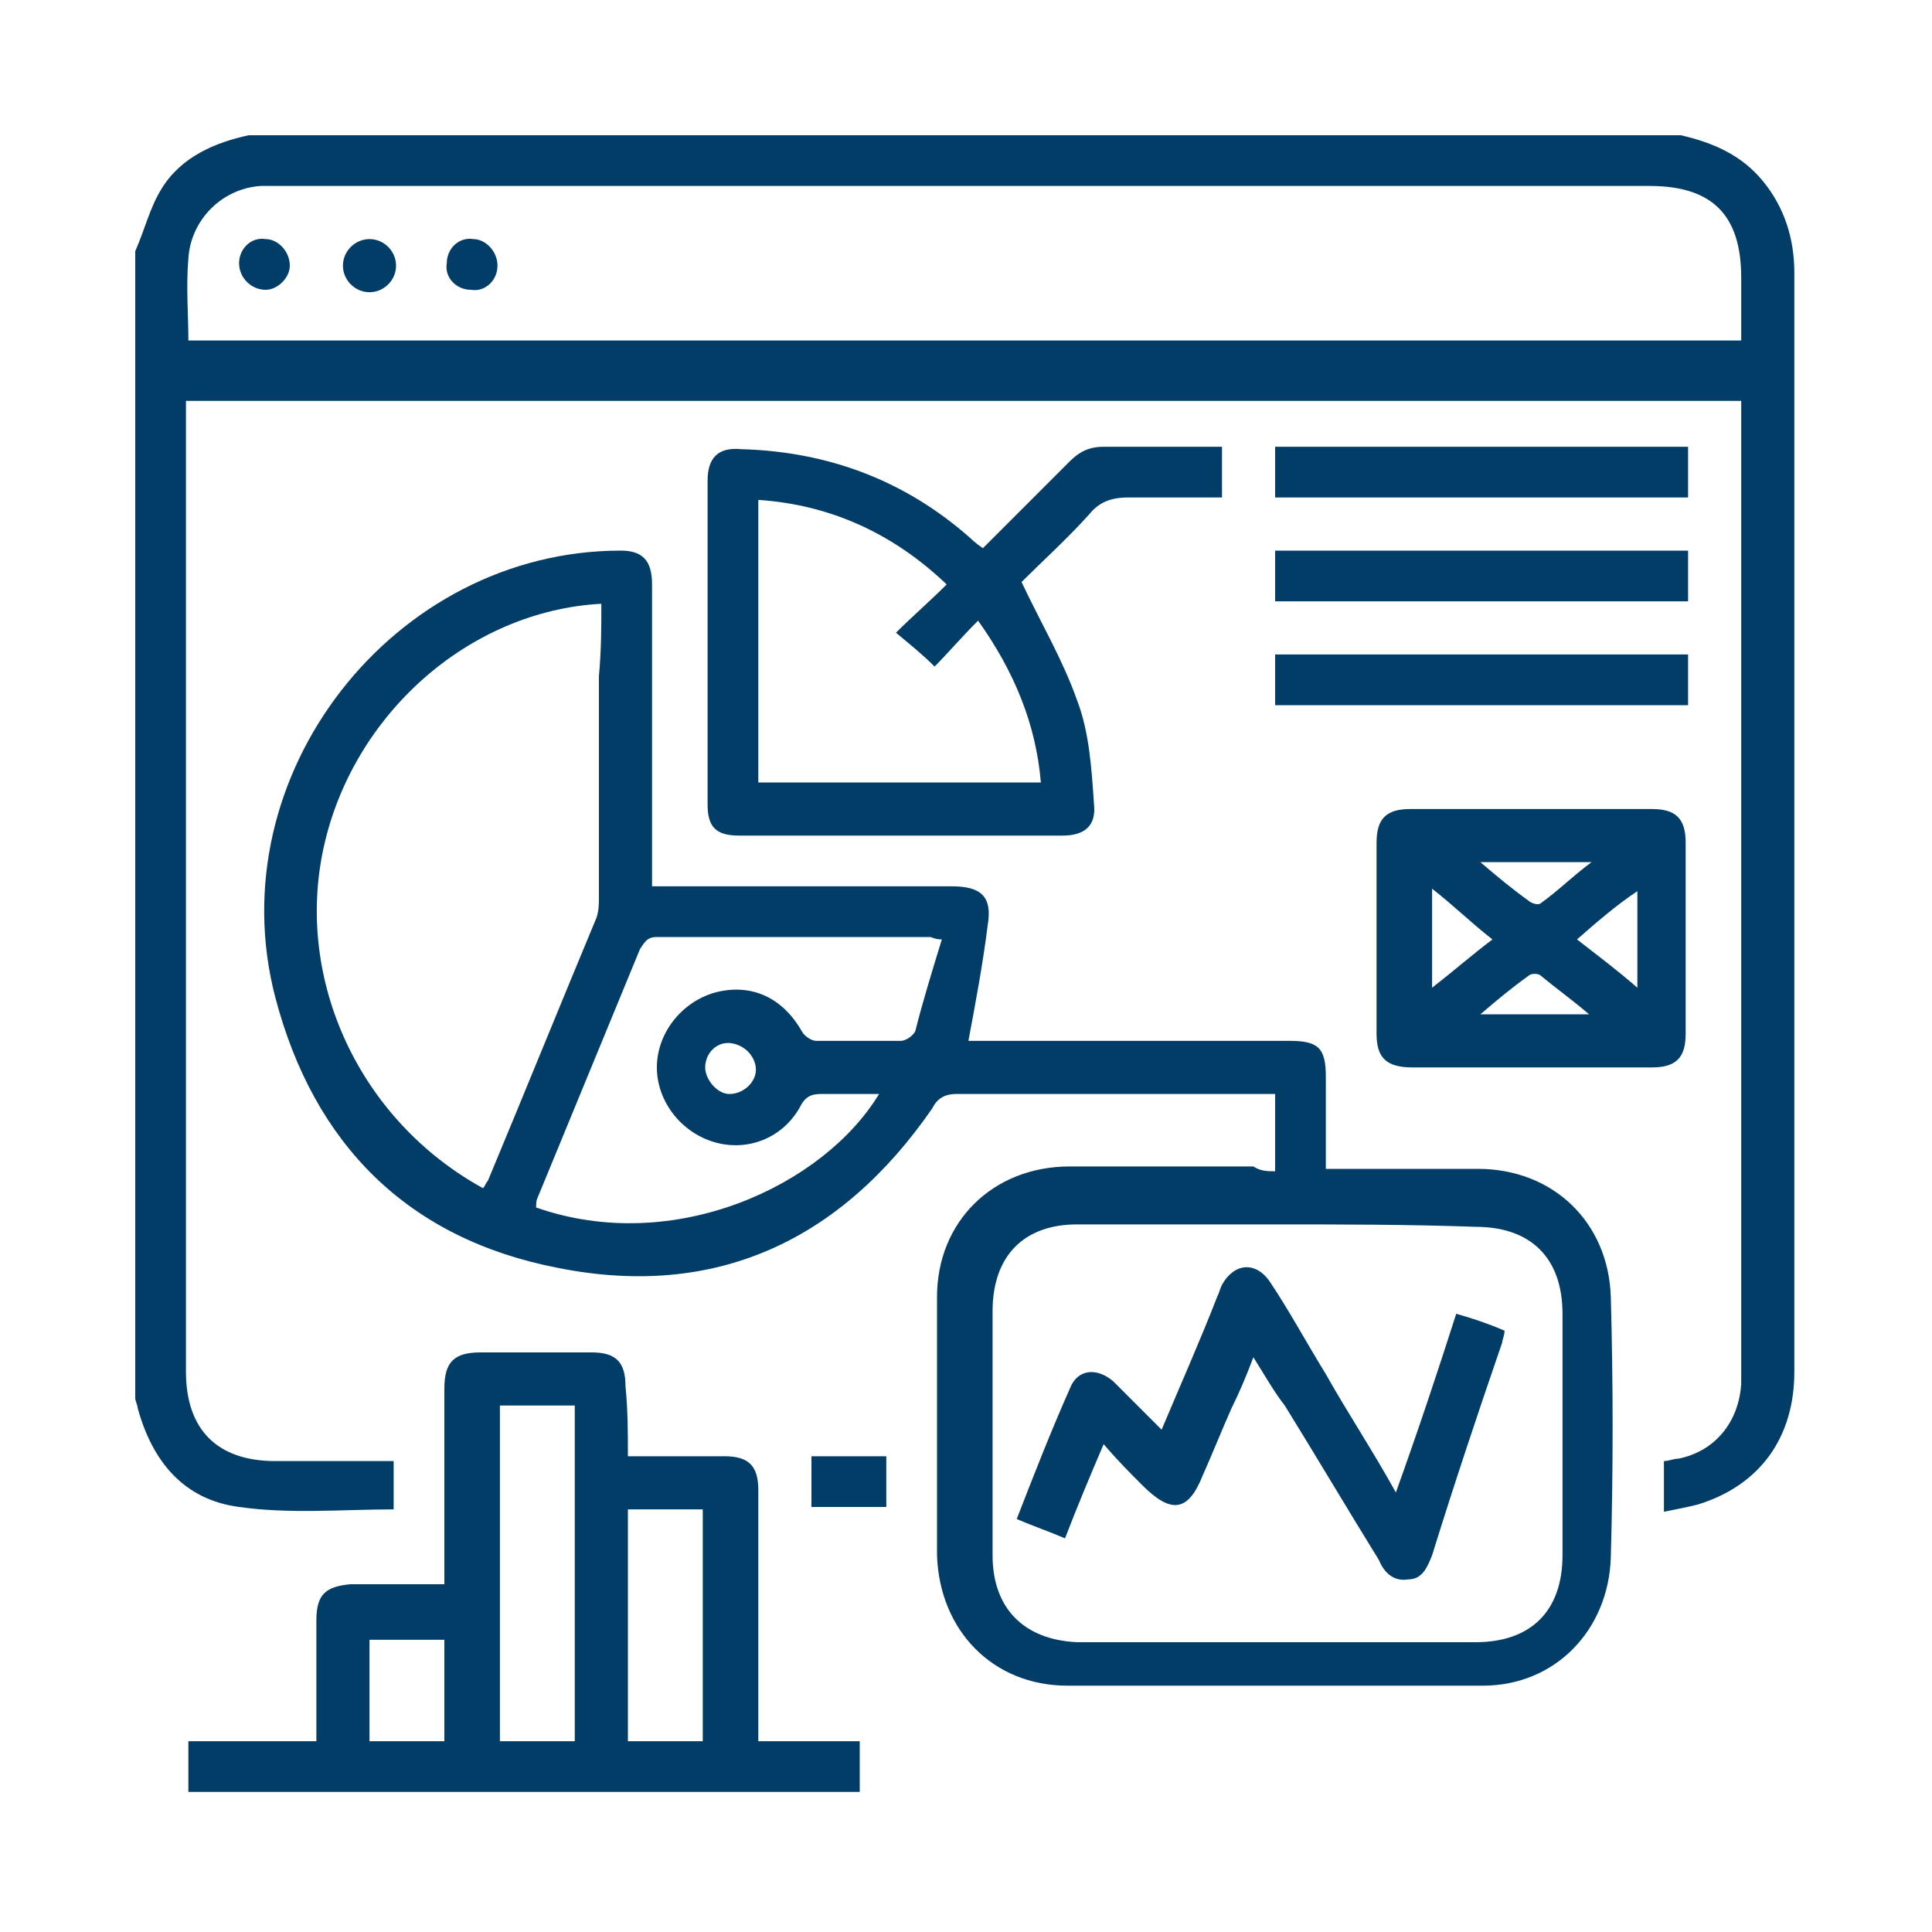 <?xml version="1.0" encoding="utf-8"?>
<!-- Generator: Adobe Illustrator 26.0.1, SVG Export Plug-In . SVG Version: 6.00 Build 0)  -->
<svg version="1.1" id="Layer_1" xmlns="http://www.w3.org/2000/svg" xmlns:xlink="http://www.w3.org/1999/xlink" x="0px" y="0px"
	 viewBox="0 0 80 80" style="enable-background:new 0 0 80 80;" xml:space="preserve">
<style type="text/css">
	.st0{fill:#023d67;}
</style>
<g>
	<path class="st0" d="M69.6,5.6c1.3,0.3,2.5,0.8,3.4,1.9c0.9,1.1,1.3,2.4,1.3,3.8c0,7.2,0,14.4,0,21.7c0,7.9,0,15.9,0,23.8
		c0,2.7-1.4,4.7-4,5.5c-0.4,0.1-0.9,0.2-1.4,0.3c0-0.7,0-1.4,0-2.1c0.2,0,0.4-0.1,0.6-0.1c1.5-0.3,2.5-1.5,2.6-3.1
		c0-0.2,0-0.5,0-0.7c0-13.1,0-26.1,0-39.2c0-0.3,0-0.5,0-0.8c-21.5,0-42.9,0-64.4,0c0,0.2,0,0.5,0,0.7c0,13.2,0,26.4,0,39.5
		c0,2.4,1.3,3.7,3.7,3.7c1.6,0,3.2,0,4.9,0c0,0.7,0,1.4,0,2c-2.1,0-4.3,0.2-6.4-0.1c-2.3-0.3-3.6-1.9-4.2-4.1c0-0.1-0.1-0.3-0.1-0.4
		c0-15.8,0-31.6,0-47.5C6,9.5,6.2,8.6,6.7,7.8c0.8-1.3,2.2-1.9,3.6-2.2C30.1,5.6,49.8,5.6,69.6,5.6z M7.8,14.1c21.5,0,42.9,0,64.3,0
		c0-0.9,0-1.7,0-2.6c0-2.6-1.2-3.8-3.8-3.8c-18.9,0-37.8,0-56.7,0c-0.3,0-0.5,0-0.8,0c-1.6,0.1-2.9,1.4-3,3
		C7.7,11.9,7.8,13,7.8,14.1z"/>
	<path class="st0" d="M52.8,48.5c0-1.1,0-2.1,0-3.2c-0.3,0-0.5,0-0.7,0c-4.2,0-8.3,0-12.5,0c-0.5,0-0.8,0.2-1,0.6
		c-3.8,5.5-9,7.9-15.5,6.6c-6.2-1.2-10.1-5.1-11.7-11.2C9,32.1,16.3,22.8,25.7,22.8c0.9,0,1.3,0.4,1.3,1.4c0,3.9,0,7.8,0,11.7
		c0,0.2,0,0.5,0,0.8c0.3,0,0.5,0,0.7,0c3.9,0,7.8,0,11.7,0c1.2,0,1.7,0.4,1.5,1.6c-0.2,1.6-0.5,3.2-0.8,4.8c0.1,0,0.3,0,0.6,0
		c4.2,0,8.4,0,12.7,0c1.2,0,1.5,0.3,1.5,1.5c0,1.2,0,2.5,0,3.8c0.3,0,0.5,0,0.7,0c1.9,0,3.7,0,5.6,0c3.1,0,5.4,2.2,5.5,5.3
		c0.1,3.6,0.1,7.2,0,10.8c-0.1,3-2.3,5.3-5.3,5.3c-5.7,0-11.4,0-17.2,0c-3.1,0-5.3-2.3-5.4-5.4c0-3.6,0-7.1,0-10.7
		c0-3.1,2.3-5.4,5.5-5.4c2.5,0,5.1,0,7.6,0C52.2,48.5,52.5,48.5,52.8,48.5z M52.8,50.7c-2.7,0-5.5,0-8.2,0c-2.2,0-3.5,1.3-3.5,3.6
		c0,3.4,0,6.7,0,10.1c0,2.2,1.3,3.5,3.5,3.6c5.5,0,11,0,16.5,0c2.3,0,3.6-1.3,3.6-3.6c0-3.3,0-6.7,0-10c0-2.3-1.3-3.6-3.6-3.6
		C58.3,50.7,55.5,50.7,52.8,50.7z M24.9,25c-5.5,0.3-10.3,4.6-11.5,10.1c-1.2,5.5,1.5,11.3,6.6,14.1c0.1-0.1,0.1-0.2,0.2-0.3
		c1.5-3.6,3-7.3,4.5-10.9c0.1-0.3,0.1-0.6,0.1-0.8c0-3.1,0-6.2,0-9.2C24.9,26.9,24.9,26,24.9,25z M39,38.9c-0.3,0-0.4-0.1-0.5-0.1
		c-3.8,0-7.5,0-11.3,0c-0.4,0-0.5,0.2-0.7,0.5c-1.4,3.4-2.8,6.8-4.2,10.2c-0.1,0.2-0.1,0.3-0.1,0.5c5.7,2,11.9-0.9,14.2-4.7
		c-0.8,0-1.6,0-2.4,0c-0.4,0-0.6,0.1-0.8,0.4c-0.7,1.4-2.2,2-3.6,1.6c-1.4-0.4-2.4-1.7-2.4-3.1c0-1.4,1-2.7,2.4-3.1
		c1.5-0.4,2.8,0.2,3.6,1.6c0.1,0.2,0.4,0.4,0.6,0.4c1.2,0,2.3,0,3.5,0c0.2,0,0.5-0.2,0.6-0.4C38.2,41.5,38.6,40.2,39,38.9z
		 M30.2,45.3c0.6,0,1.1-0.5,1.1-1c0-0.5-0.4-1-1-1.1c-0.6-0.1-1.1,0.4-1.1,1C29.2,44.7,29.7,45.3,30.2,45.3z"/>
	<path class="st0" d="M26,60.3c1.4,0,2.7,0,4,0c1,0,1.4,0.4,1.4,1.4c0,3.2,0,6.4,0,9.6c0,0.2,0,0.5,0,0.8c1.4,0,2.8,0,4.2,0
		c0,0.7,0,1.4,0,2.1c-9.3,0-18.5,0-27.8,0c0-0.7,0-1.4,0-2.1c1.8,0,3.5,0,5.3,0c0-1.2,0-2.3,0-3.4c0-0.5,0-1.1,0-1.6
		c0-1.1,0.4-1.4,1.4-1.5c1.3,0,2.5,0,3.9,0c0-0.3,0-0.5,0-0.7c0-2.5,0-5,0-7.4c0-1.1,0.4-1.5,1.5-1.5c1.5,0,3.1,0,4.6,0
		c1,0,1.4,0.4,1.4,1.4C26,58.4,26,59.3,26,60.3z M20.7,58.2c0,4.7,0,9.3,0,13.9c1.1,0,2.1,0,3.1,0c0-4.6,0-9.2,0-13.9
		C22.8,58.2,21.7,58.2,20.7,58.2z M26,72.1c1.1,0,2.1,0,3.1,0c0-3.2,0-6.4,0-9.6c-1.1,0-2.1,0-3.1,0C26,65.7,26,68.9,26,72.1z
		 M15.3,67.9c0,1.4,0,2.8,0,4.2c1.1,0,2.1,0,3.1,0c0-1.4,0-2.8,0-4.2C17.4,67.9,16.4,67.9,15.3,67.9z"/>
	<path class="st0" d="M40.7,22.7c1.2-1.2,2.4-2.4,3.6-3.6c0.4-0.4,0.8-0.6,1.4-0.6c1.6,0,3.3,0,4.9,0c0,0.7,0,1.4,0,2.1
		c-1.3,0-2.6,0-3.9,0c-0.7,0-1.2,0.2-1.6,0.7c-0.9,1-2,2-2.8,2.8c0.8,1.7,1.7,3.2,2.3,4.9c0.5,1.3,0.6,2.8,0.7,4.3
		c0.1,0.9-0.4,1.3-1.3,1.3c-4.5,0-8.9,0-13.4,0c-1,0-1.3-0.4-1.3-1.3c0-4.5,0-8.9,0-13.4c0-0.9,0.4-1.4,1.4-1.3
		c3.6,0.1,6.8,1.3,9.5,3.7C40.2,22.3,40.4,22.5,40.7,22.7z M31.4,32.4c3.9,0,7.8,0,11.7,0c-0.2-2.4-1.1-4.6-2.6-6.7
		c-0.7,0.7-1.3,1.4-1.8,1.9c-0.5-0.5-1-0.9-1.6-1.4c0.7-0.7,1.4-1.3,2.1-2c-2.2-2.1-4.8-3.3-7.8-3.5C31.4,24.6,31.4,28.5,31.4,32.4z
		"/>
	<path class="st0" d="M63.5,44.2c-1.7,0-3.3,0-5,0c-1.1,0-1.5-0.4-1.5-1.4c0-2.6,0-5.3,0-7.9c0-1,0.4-1.4,1.4-1.4c3.3,0,6.7,0,10,0
		c1,0,1.4,0.4,1.4,1.4c0,2.6,0,5.3,0,7.9c0,1-0.4,1.4-1.4,1.4C66.9,44.2,65.2,44.2,63.5,44.2z M59.3,36.8c0,1.4,0,2.7,0,4.1
		c0.9-0.7,1.7-1.4,2.5-2C60.9,38.2,60.2,37.5,59.3,36.8z M65.3,38.9c0.9,0.7,1.7,1.3,2.5,2c0-1.4,0-2.7,0-4
		C66.9,37.5,66.1,38.2,65.3,38.9z M61.3,35.7c0.7,0.6,1.3,1.1,2,1.6c0.1,0.1,0.4,0.2,0.5,0.1c0.7-0.5,1.3-1.1,2.1-1.7
		C64.2,35.7,62.8,35.7,61.3,35.7z M65.8,42c-0.7-0.6-1.4-1.1-2-1.6c-0.1-0.1-0.4-0.1-0.5,0c-0.7,0.5-1.3,1-2,1.6
		C62.8,42,64.2,42,65.8,42z"/>
	<path class="st0" d="M52.8,18.5c5.7,0,11.4,0,17.1,0c0,0.7,0,1.3,0,2.1c-5.7,0-11.4,0-17.1,0C52.8,19.9,52.8,19.2,52.8,18.5z"/>
	<path class="st0" d="M69.9,22.8c0,0.7,0,1.4,0,2.1c-5.7,0-11.4,0-17.1,0c0-0.7,0-1.3,0-2.1C58.5,22.8,64.2,22.8,69.9,22.8z"/>
	<path class="st0" d="M52.8,29.2c0-0.7,0-1.4,0-2.1c5.7,0,11.4,0,17.1,0c0,0.7,0,1.3,0,2.1C64.3,29.2,58.6,29.2,52.8,29.2z"/>
	<path class="st0" d="M36.7,62.4c-1.1,0-2.1,0-3.1,0c0-0.7,0-1.4,0-2.1c1,0,2.1,0,3.1,0C36.7,61,36.7,61.7,36.7,62.4z"/>
	<path class="st0" d="M11,12c-0.6,0-1.1-0.5-1.1-1.1c0-0.6,0.5-1.1,1.1-1c0.5,0,1,0.5,1,1.1C12,11.5,11.5,12,11,12z"/>
	<path class="st0" d="M15.3,9.9c0.6,0,1.1,0.5,1.1,1.1c0,0.6-0.5,1.1-1.1,1.1c-0.6,0-1.1-0.5-1.1-1.1C14.2,10.4,14.7,9.9,15.3,9.9z"
		/>
	<path class="st0" d="M20.6,11c0,0.6-0.5,1.1-1.1,1c-0.6,0-1.1-0.5-1-1.1c0-0.6,0.5-1.1,1.1-1C20.1,9.9,20.6,10.4,20.6,11z"/>
	<path class="st0" d="M51.9,56.2c-0.3,0.8-0.6,1.5-0.9,2.1c-0.4,0.9-0.8,1.9-1.2,2.8c-0.6,1.5-1.3,1.6-2.5,0.4c-0.5-0.5-1-1-1.6-1.7
		c-0.6,1.4-1.1,2.6-1.6,3.9c-0.7-0.3-1.3-0.5-2-0.8c0.7-1.8,1.4-3.6,2.2-5.4c0.3-0.8,1.1-0.9,1.8-0.3c0.5,0.5,1,1,1.5,1.5
		c0.2,0.2,0.3,0.3,0.5,0.5c0.8-1.9,1.6-3.7,2.3-5.5c0.1-0.2,0.1-0.3,0.2-0.5c0.5-0.9,1.4-1,2-0.1c0.8,1.2,1.5,2.5,2.3,3.8
		c0.9,1.6,1.9,3.1,2.9,4.9c0.9-2.5,1.7-4.9,2.5-7.4c0.7,0.2,1.3,0.4,2,0.7c0,0.2-0.1,0.4-0.1,0.5c-1,2.9-2,5.9-2.9,8.8
		c-0.2,0.5-0.4,1-1,1c-0.6,0.1-1-0.3-1.2-0.8c-1.3-2.1-2.6-4.3-3.9-6.4C52.8,57.7,52.4,57,51.9,56.2z"/>
</g>
</svg>
